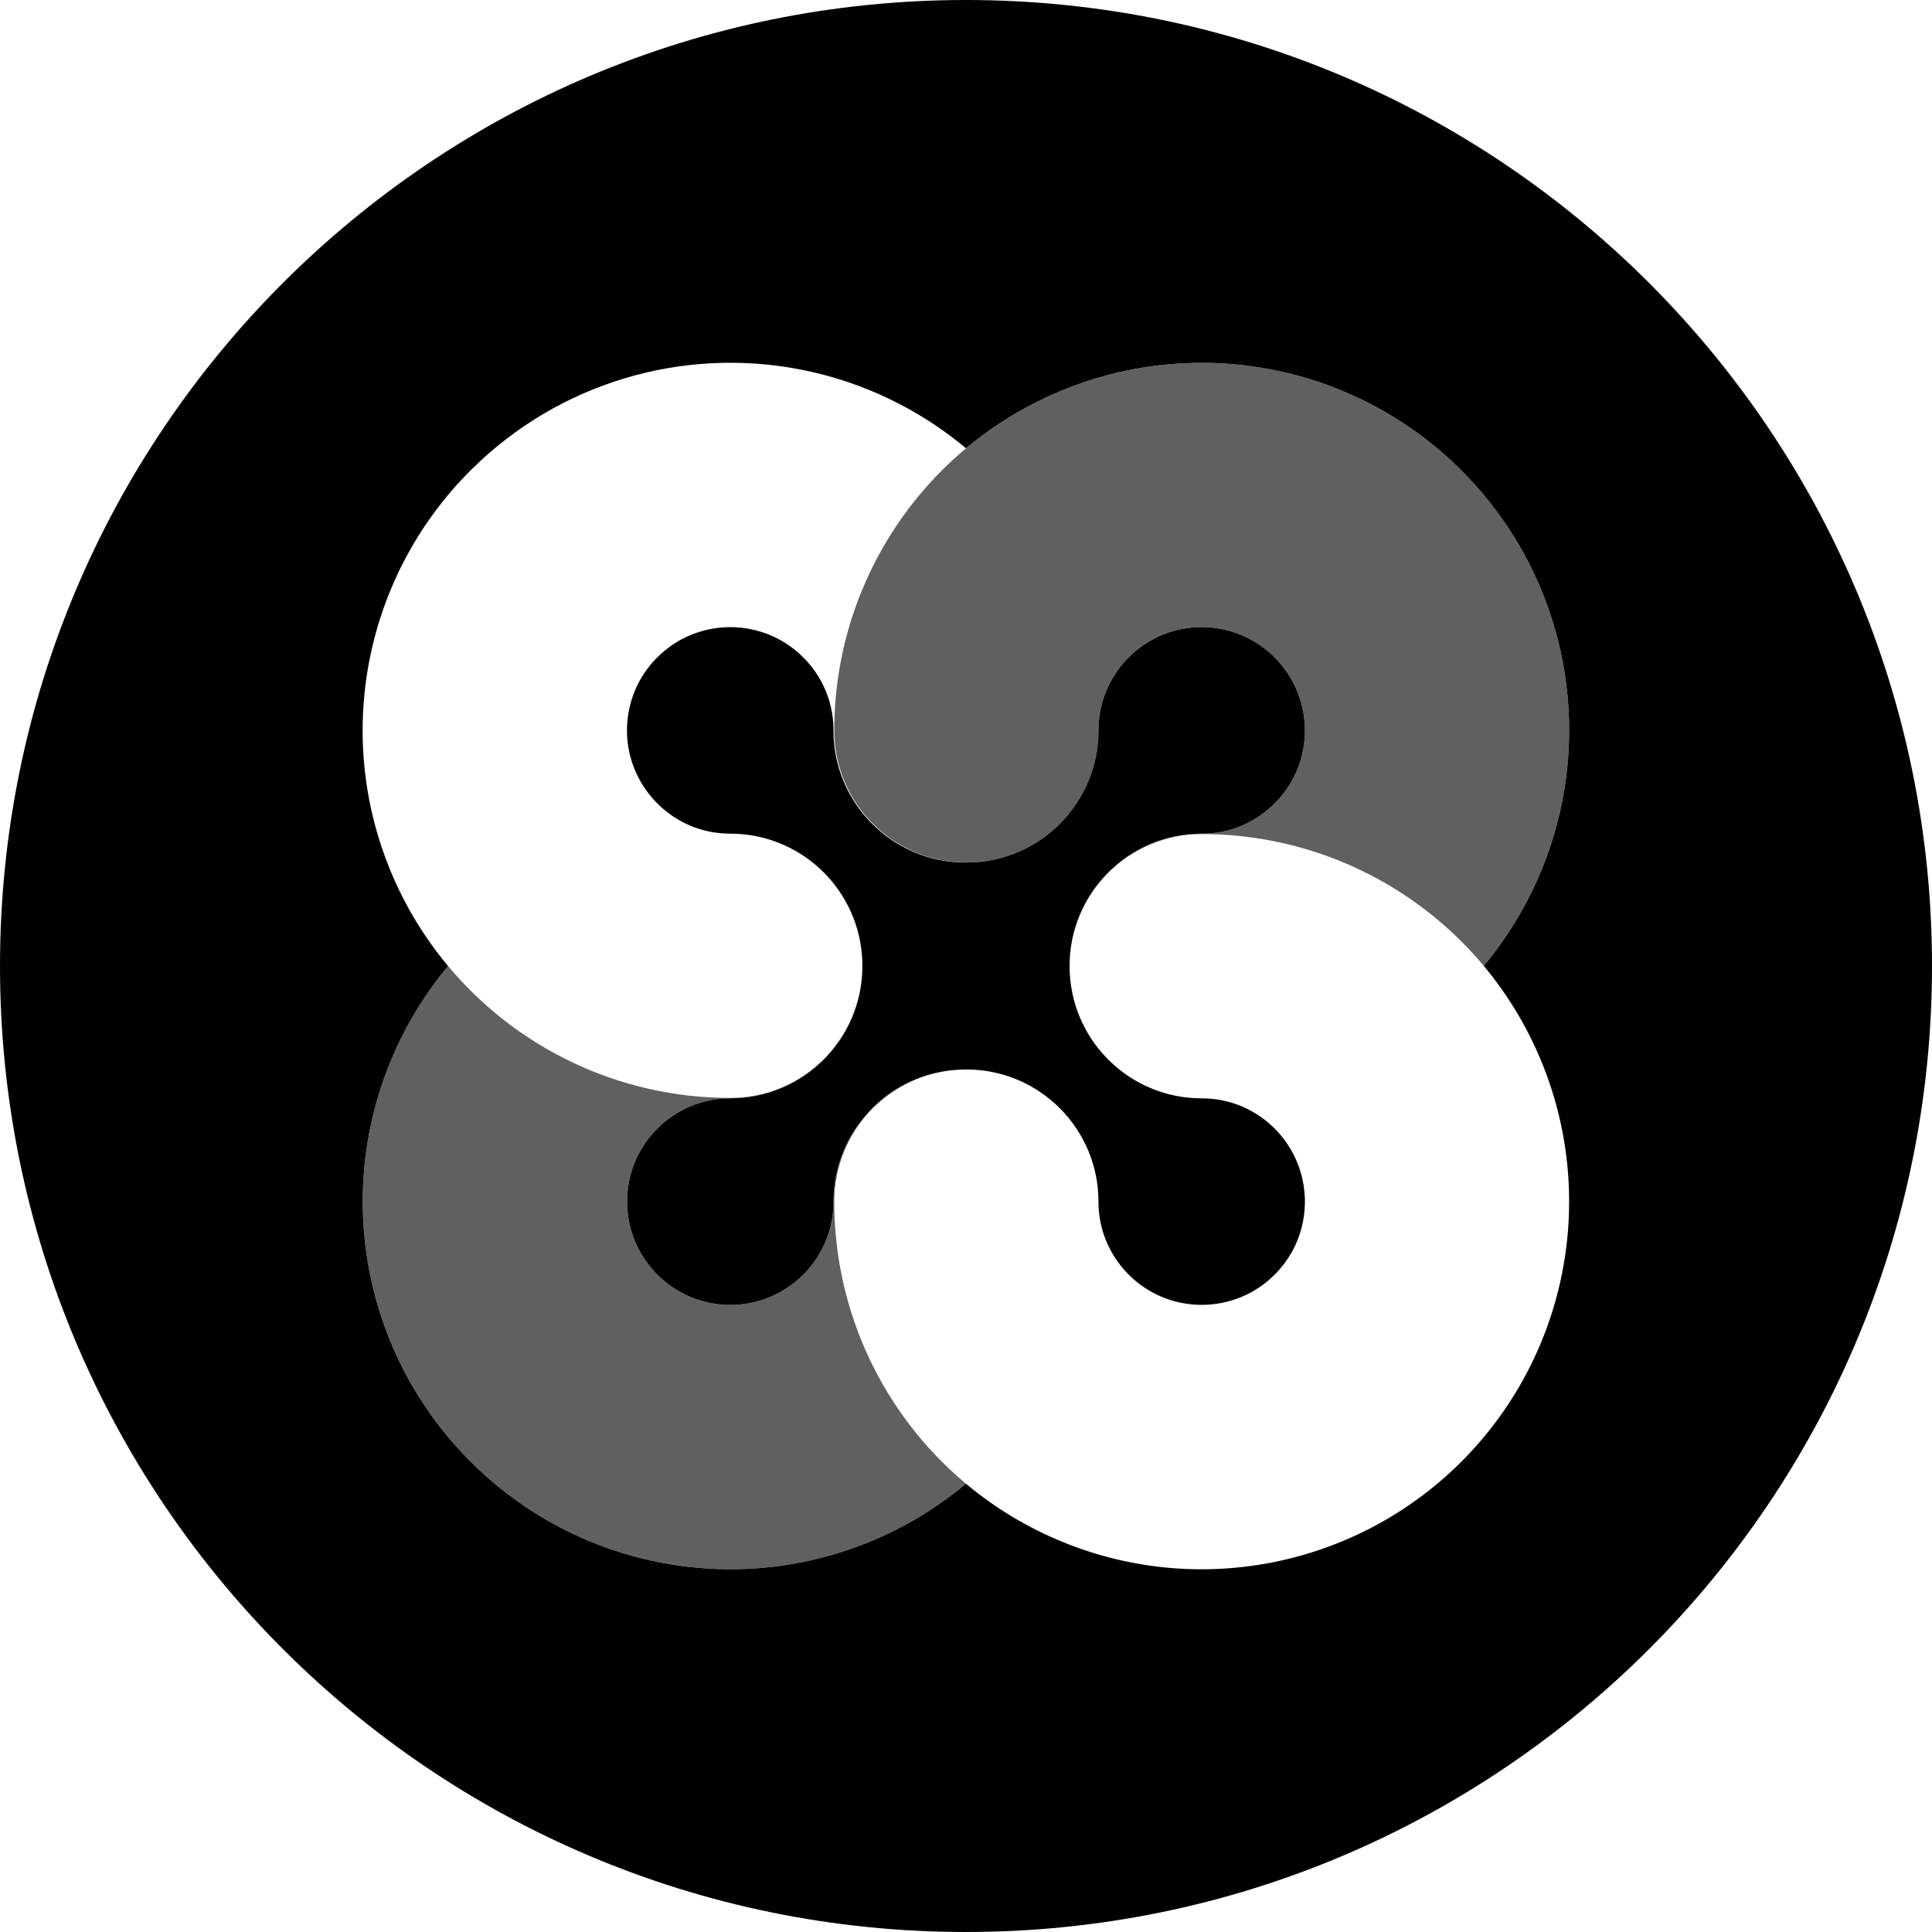 <svg xmlns="http://www.w3.org/2000/svg" width="32" height="32" viewBox="0 0 32 32">
  <g>
    <path d="M16.035,14.286 C17.23,14.271 18.194,13.297 18.194,12.098 C18.193,11.869 18.239,11.643 18.328,11.433 C18.458,11.126 18.674,10.864 18.95,10.678 C19.087,10.585 19.237,10.513 19.395,10.464 C19.916,10.301 20.484,10.398 20.922,10.724 C21.133,10.881 21.306,11.085 21.426,11.319 C21.655,11.769 21.675,12.297 21.48,12.763 C21.35,13.069 21.134,13.331 20.858,13.517 C20.721,13.61 20.571,13.682 20.413,13.732 C20.248,13.783 20.076,13.809 19.903,13.808 C18.695,13.808 17.715,14.788 17.715,15.997 C17.715,16.043 17.717,16.089 17.72,16.134 C17.787,17.282 18.74,18.192 19.904,18.192 C20.132,18.191 20.358,18.237 20.569,18.325 C20.875,18.456 21.137,18.672 21.323,18.948 C21.642,19.423 21.702,20.026 21.485,20.556 C21.402,20.756 21.281,20.938 21.13,21.094 C20.974,21.255 20.787,21.385 20.58,21.474 C20.152,21.657 19.668,21.659 19.239,21.479 C18.933,21.349 18.671,21.133 18.485,20.857 C18.294,20.575 18.193,20.243 18.194,19.902 C18.194,18.698 17.22,17.72 16.018,17.714 C16.01,17.714 16.002,17.714 15.994,17.714 C14.785,17.714 13.806,18.694 13.806,19.902 C13.806,20.131 13.761,20.357 13.672,20.567 C13.542,20.874 13.326,21.135 13.05,21.322 C12.913,21.415 12.763,21.487 12.605,21.536 C11.988,21.729 11.315,21.557 10.867,21.091 L10.866,21.089 C10.716,20.934 10.596,20.752 10.514,20.553 C10.342,20.131 10.344,19.658 10.52,19.237 C10.65,18.931 10.866,18.669 11.142,18.483 C11.424,18.292 11.756,18.191 12.096,18.192 C13.305,18.192 14.284,17.212 14.284,16.003 C14.284,15.936 14.281,15.869 14.275,15.803 C14.177,14.685 13.239,13.808 12.096,13.808 C11.867,13.809 11.641,13.763 11.431,13.675 C11.125,13.544 10.863,13.328 10.677,13.052 C10.223,12.38 10.305,11.483 10.871,10.904 C10.876,10.899 10.882,10.894 10.887,10.889 C11.043,10.732 11.227,10.607 11.431,10.521 C11.856,10.343 12.335,10.343 12.761,10.521 C13.067,10.652 13.329,10.868 13.515,11.143 C13.706,11.425 13.807,11.758 13.805,12.098 C13.805,13.307 14.785,14.287 15.993,14.287 C16.007,14.287 16.021,14.286 16.035,14.286 Z M16,7.425 C15.224,6.776 14.286,6.321 13.263,6.121 C11.287,5.736 9.249,6.352 7.819,7.767 C7.81,7.776 7.801,7.784 7.792,7.793 C6.049,9.534 5.527,12.153 6.47,14.428 C6.71,15.008 7.033,15.536 7.422,16.001 C7.045,16.452 6.73,16.963 6.493,17.522 C5.538,19.77 6.019,22.371 7.715,24.128 C9.437,25.916 12.073,26.478 14.375,25.549 C14.974,25.307 15.52,24.976 15.999,24.575 C16.476,24.974 17.018,25.303 17.614,25.545 C19.911,26.478 22.543,25.923 24.269,24.145 L24.269,24.145 C25.973,22.389 26.461,19.786 25.51,17.532 C25.272,16.968 24.955,16.453 24.576,15.998 C24.766,15.771 24.94,15.528 25.097,15.27 C26.203,13.46 26.287,11.206 25.32,9.318 C24.894,8.491 24.285,7.771 23.539,7.215 C23.538,7.214 23.536,7.213 23.535,7.212 C21.688,5.838 19.225,5.624 17.169,6.658 C16.746,6.871 16.354,7.129 16,7.425 Z M16,32 C7.163,32 0,24.837 0,16 C0,7.163 7.163,0 16,0 C24.837,0 32,7.163 32,16 C32,24.837 24.837,32 16,32 Z"/>
    <path d="M14.275,15.803 C14.281,15.869 14.284,15.936 14.284,16.003 C14.284,17.212 13.305,18.192 12.096,18.192 C11.756,18.191 11.424,18.292 11.142,18.483 C10.866,18.669 10.65,18.931 10.52,19.237 C10.344,19.658 10.342,20.131 10.514,20.553 C10.596,20.752 10.716,20.934 10.866,21.089 L10.867,21.091 C11.315,21.557 11.988,21.729 12.605,21.536 C12.763,21.487 12.913,21.415 13.05,21.322 C13.326,21.135 13.542,20.874 13.672,20.567 C13.761,20.357 13.806,20.131 13.806,19.902 C13.806,18.694 14.785,17.714 15.994,17.714 C16.002,17.714 16.01,17.714 16.018,17.714 C16.014,17.714 16.01,17.714 16.006,17.714 C14.798,17.714 13.818,18.694 13.818,19.902 C13.817,21.738 14.639,23.438 15.999,24.575 C15.52,24.976 14.974,25.307 14.375,25.549 C12.073,26.478 9.437,25.916 7.715,24.128 C6.019,22.371 5.538,19.77 6.493,17.522 C6.73,16.963 7.045,16.452 7.422,16.001 C8.559,17.363 10.26,18.186 12.096,18.185 C13.305,18.185 14.284,17.205 14.284,15.997 C14.284,15.931 14.281,15.867 14.275,15.803 Z M24.576,15.998 C23.438,14.636 21.738,13.814 19.904,13.815 C18.695,13.815 17.716,14.795 17.716,16.003 C17.716,16.047 17.717,16.091 17.72,16.134 C17.717,16.089 17.715,16.043 17.715,15.997 C17.715,14.788 18.695,13.808 19.903,13.808 C20.076,13.809 20.248,13.783 20.413,13.732 C20.571,13.682 20.721,13.61 20.858,13.517 C21.134,13.331 21.35,13.069 21.48,12.763 C21.675,12.297 21.655,11.769 21.426,11.319 C21.306,11.085 21.133,10.881 20.922,10.724 C20.484,10.398 19.916,10.301 19.395,10.464 C19.237,10.513 19.087,10.585 18.95,10.678 C18.674,10.864 18.458,11.126 18.328,11.433 C18.239,11.643 18.193,11.869 18.194,12.098 C18.194,13.307 17.214,14.286 16.006,14.286 C14.798,14.286 13.818,13.307 13.818,12.098 C13.817,9.797 15.114,7.691 17.169,6.658 C19.225,5.624 21.688,5.838 23.535,7.212 C23.536,7.213 23.538,7.214 23.539,7.215 C24.285,7.771 24.894,8.491 25.32,9.318 C26.287,11.206 26.203,13.46 25.097,15.27 C24.94,15.528 24.766,15.771 24.576,15.998 Z" opacity=".622"/>
  </g>
</svg>

